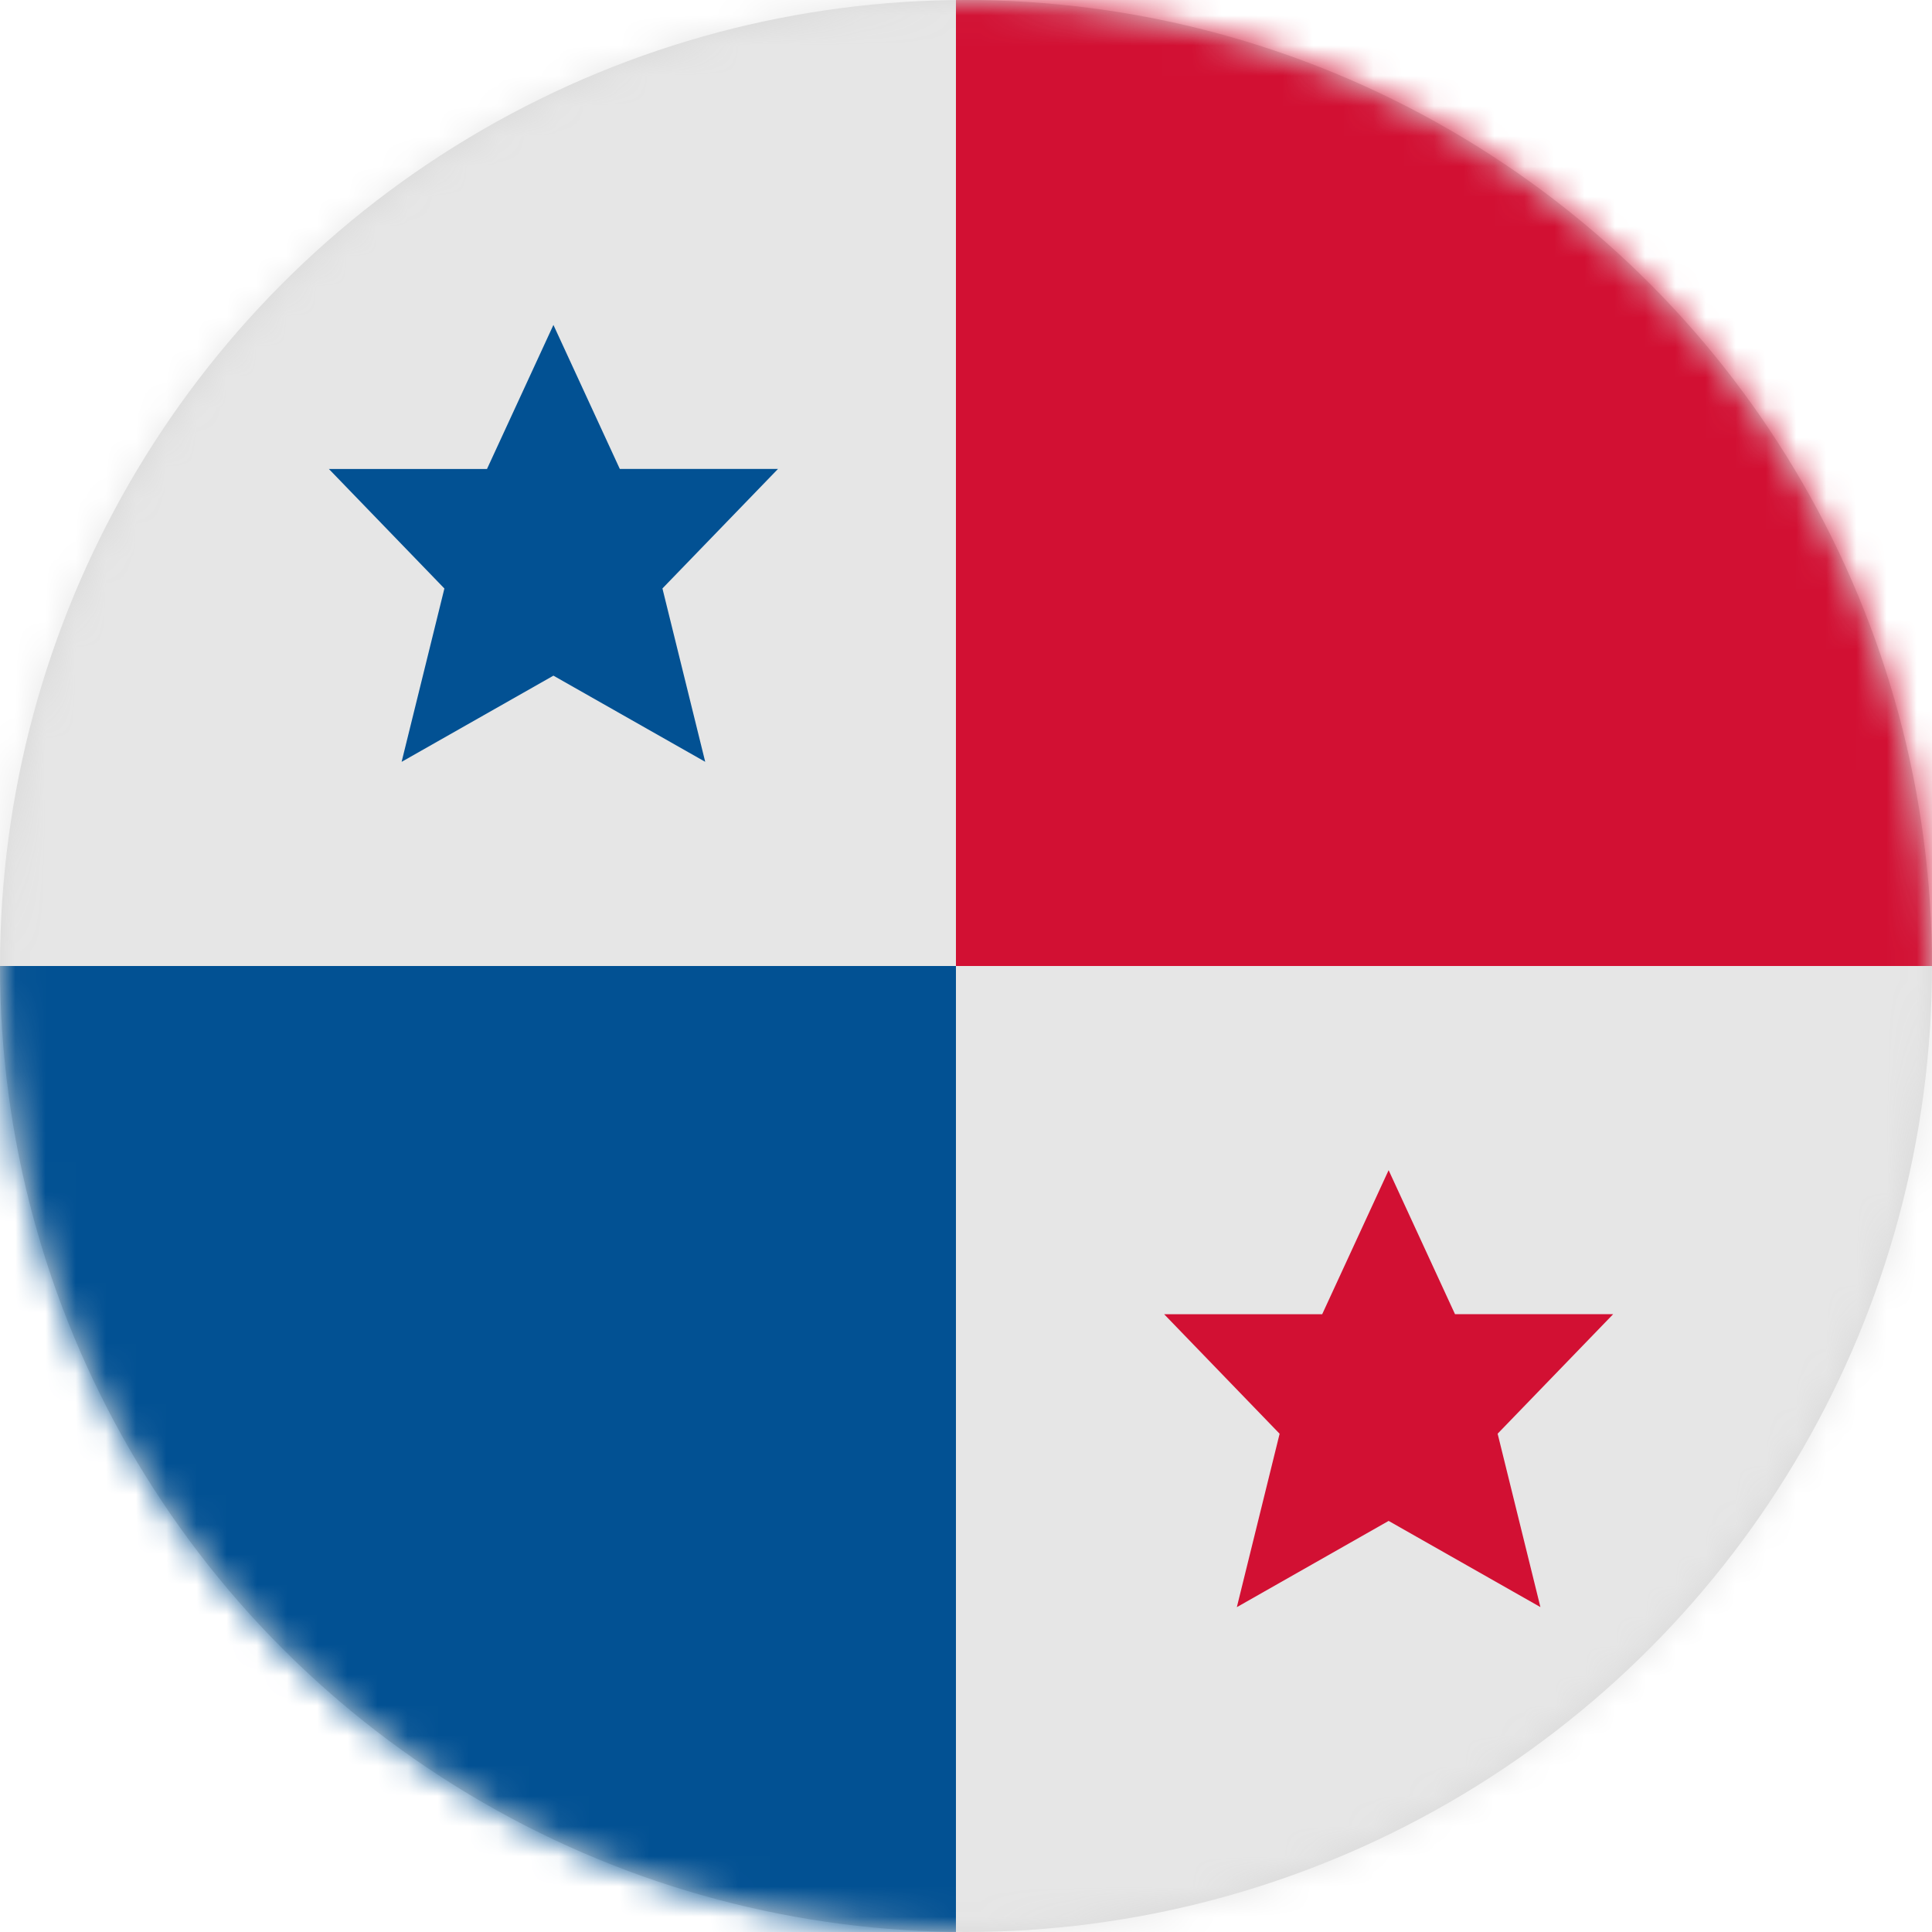 <svg xmlns="http://www.w3.org/2000/svg" xmlns:xlink="http://www.w3.org/1999/xlink" width="64" height="64" viewBox="0 0 64 64">
  <defs>
    <circle id="pa-a" cx="32" cy="32" r="32"/>
  </defs>
  <g fill="none" fill-rule="evenodd">
    <mask id="pa-b" fill="#fff">
      <use xlink:href="#pa-a"/>
    </mask>
    <use fill="#D8D8D8" xlink:href="#pa-a"/>
    <g fill-rule="nonzero" mask="url(#pa-b)">
      <g transform="translate(-11)">
        <path fill="#E6E6E6" d="M42.667,32 L0,32 L0,3.556 C0,1.592 1.592,0 3.556,0 L42.667,0 L42.667,32 Z"/>
        <polygon fill="#025193" points="36.772 15.534 31.532 15.534 29.333 10.764 27.132 15.536 21.895 15.536 25.721 19.495 24.304 25.237 29.333 22.382 34.361 25.236 32.944 19.493 36.772 15.534"/>
        <path fill="#E6E6E6" d="M85.333,60.444 C85.333,62.408 83.741,64 81.778,64 L42.667,64 L42.667,32 L85.333,32 L85.333,60.444 Z"/>
        <path fill="#025193" d="M0,60.444 C0,62.408 1.592,64 3.556,64 L42.667,64 L42.667,32 L0,32 L0,60.444 Z"/>
        <polygon fill="#D21033" points="64.438 43.534 59.199 43.534 57 38.764 54.799 43.536 49.564 43.536 53.389 47.495 51.972 53.239 57 50.382 62.028 53.237 60.611 47.493 64.438 43.534"/>
        <path fill="#D21033" d="M42.667,32 L85.333,32 L85.333,3.556 C85.333,1.592 83.741,0 81.778,0 L42.667,0 L42.667,32 Z"/>
      </g>
    </g>
  </g>
</svg>
